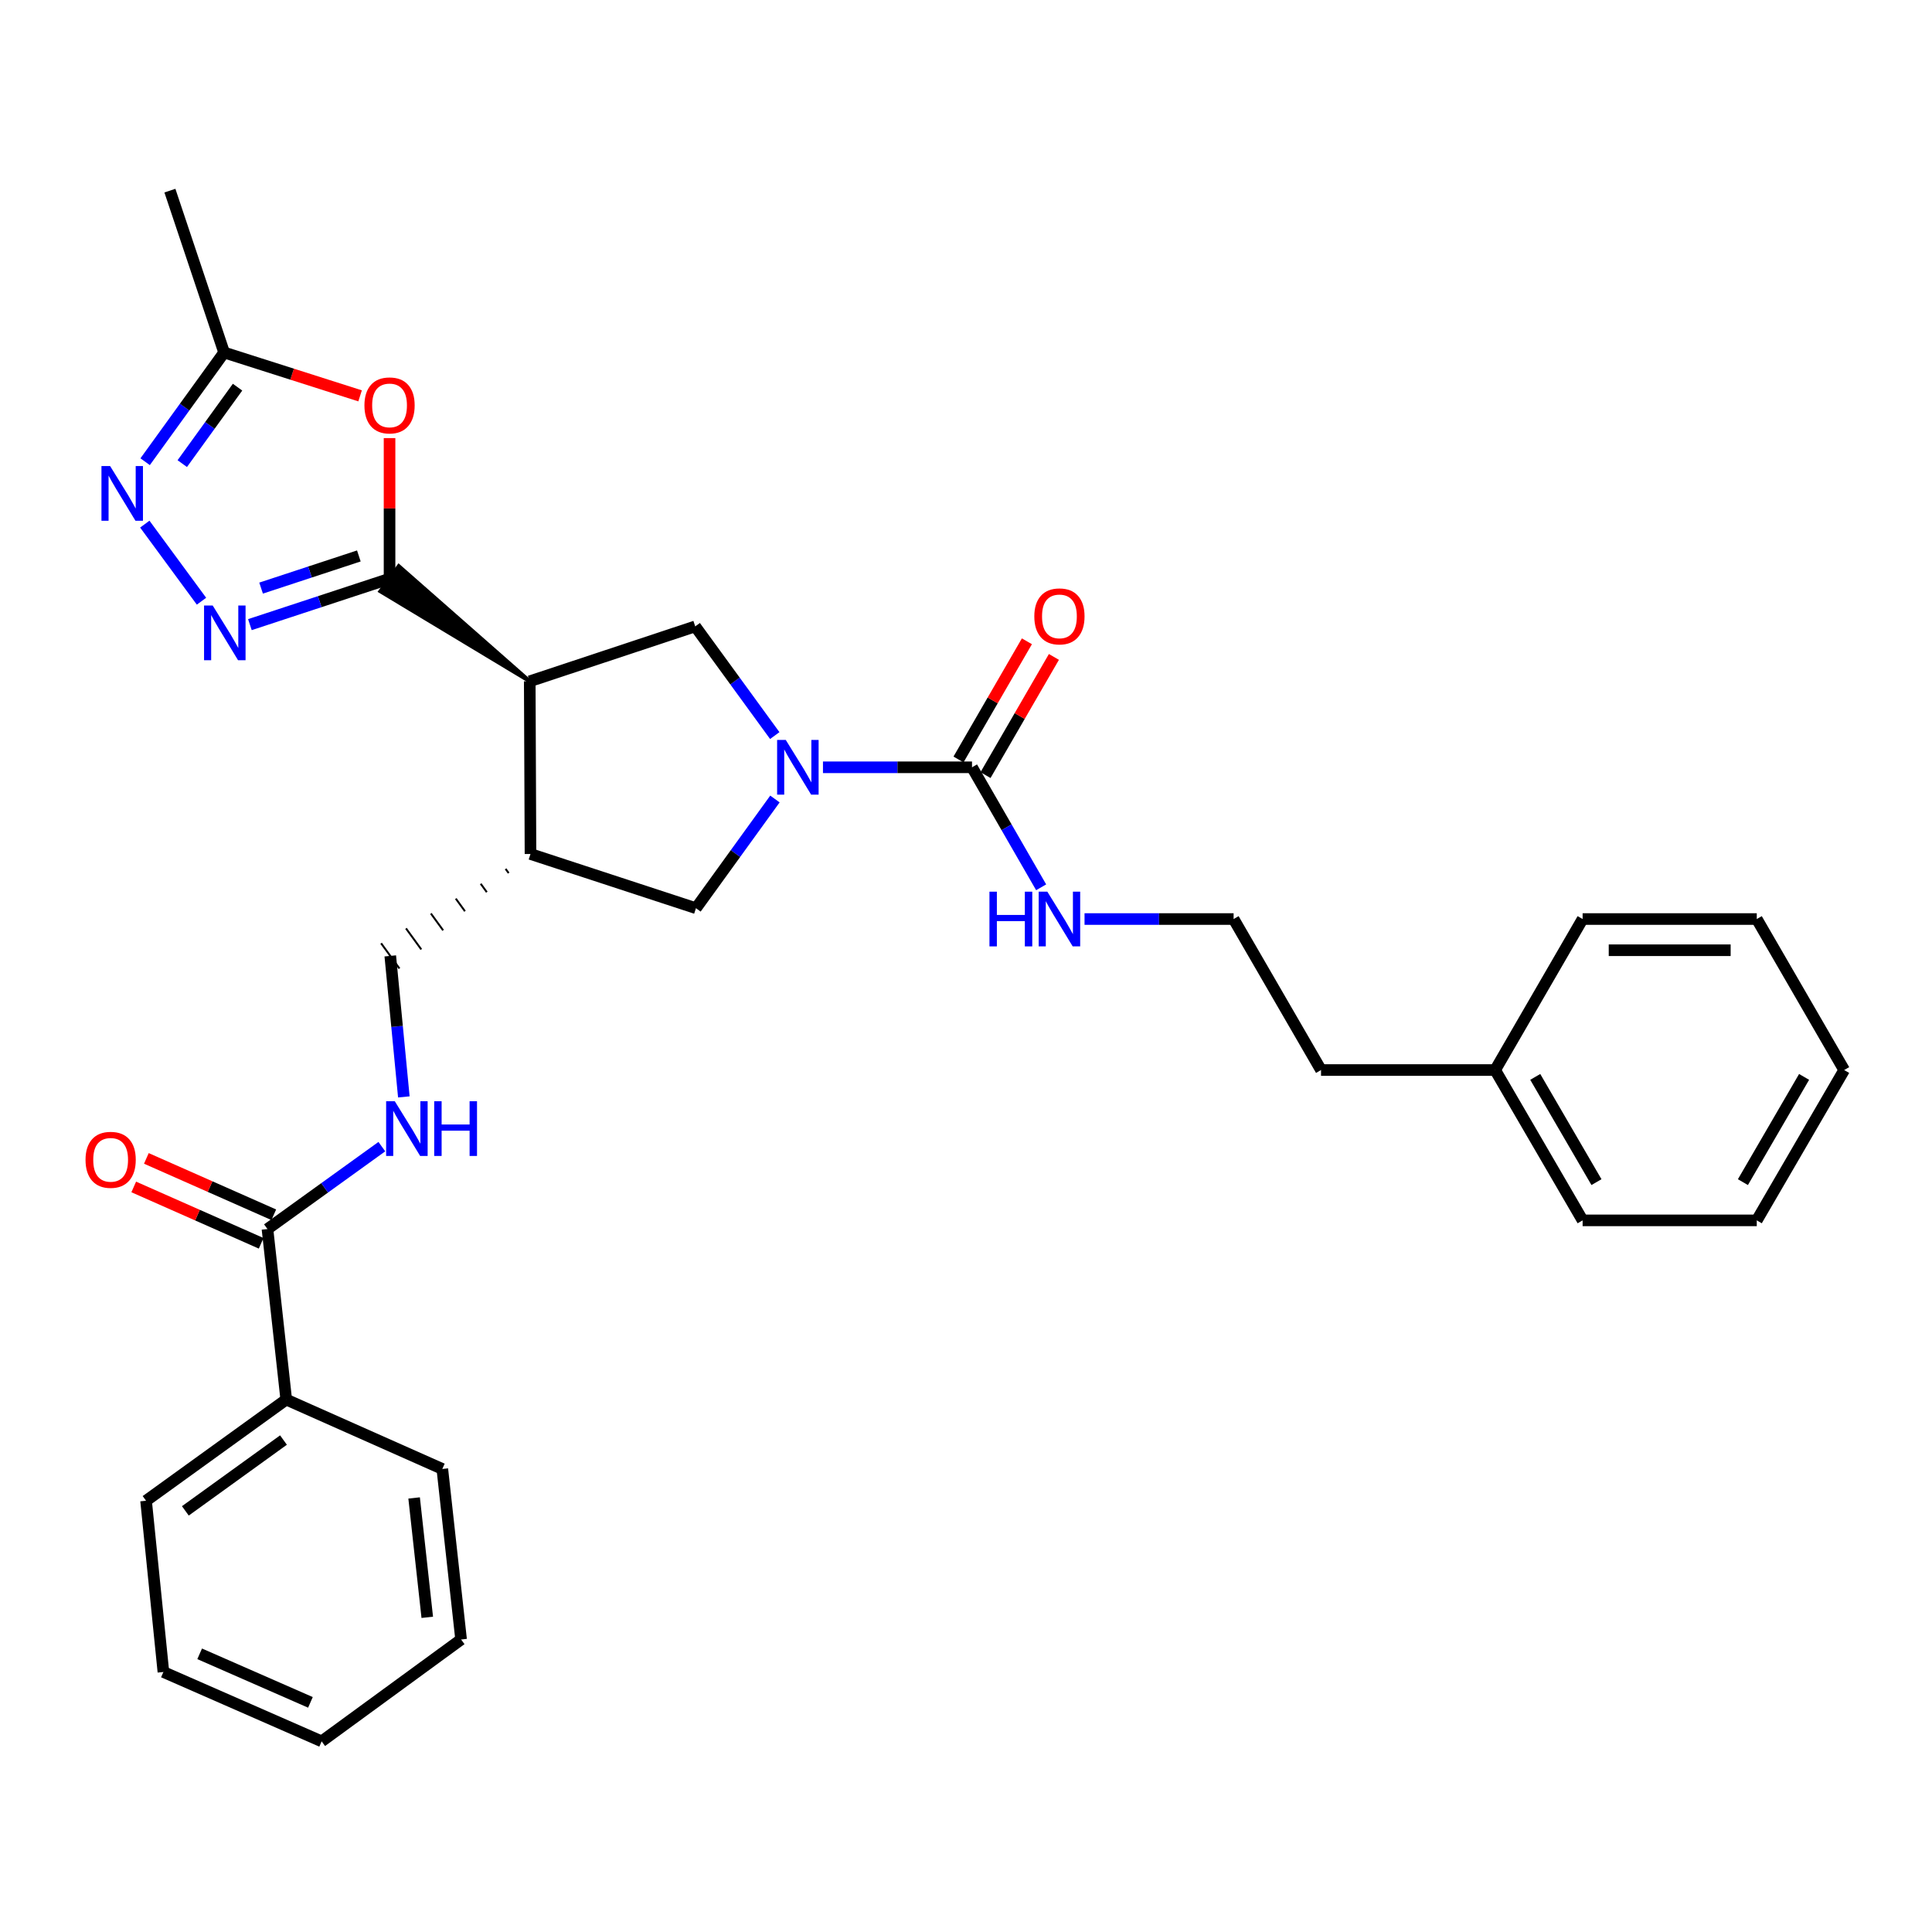 <?xml version='1.0' encoding='iso-8859-1'?>
<svg version='1.1' baseProfile='full'
              xmlns='http://www.w3.org/2000/svg'
                      xmlns:rdkit='http://www.rdkit.org/xml'
                      xmlns:xlink='http://www.w3.org/1999/xlink'
                  xml:space='preserve'
width='1000px' height='1000px' viewBox='0 0 1000 1000'>
<!-- END OF HEADER -->
<rect style='opacity:1.0;fill:#FFFFFF;stroke:none' width='1000' height='1000' x='0' y='0'> </rect>
<path class='bond-1' d='M 274.196,352.635 L 206.399,293.015 L 196.861,306.049 Z' style='fill:#000000;fill-rule:evenodd;fill-opacity:1;stroke:#000000;stroke-width:2px;stroke-linecap:butt;stroke-linejoin:miter;stroke-opacity:1;' />
<path class='bond-2' d='M 201.63,299.532 L 165.486,311.421' style='fill:none;fill-rule:evenodd;stroke:#000000;stroke-width:6px;stroke-linecap:butt;stroke-linejoin:miter;stroke-opacity:1' />
<path class='bond-2' d='M 165.486,311.421 L 129.343,323.311' style='fill:none;fill-rule:evenodd;stroke:#0000FF;stroke-width:6px;stroke-linecap:butt;stroke-linejoin:miter;stroke-opacity:1' />
<path class='bond-2' d='M 185.74,287.756 L 160.439,296.078' style='fill:none;fill-rule:evenodd;stroke:#000000;stroke-width:6px;stroke-linecap:butt;stroke-linejoin:miter;stroke-opacity:1' />
<path class='bond-2' d='M 160.439,296.078 L 135.139,304.401' style='fill:none;fill-rule:evenodd;stroke:#0000FF;stroke-width:6px;stroke-linecap:butt;stroke-linejoin:miter;stroke-opacity:1' />
<path class='bond-3' d='M 201.63,299.532 L 201.63,263.146' style='fill:none;fill-rule:evenodd;stroke:#000000;stroke-width:6px;stroke-linecap:butt;stroke-linejoin:miter;stroke-opacity:1' />
<path class='bond-3' d='M 201.63,263.146 L 201.63,226.76' style='fill:none;fill-rule:evenodd;stroke:#FF0000;stroke-width:6px;stroke-linecap:butt;stroke-linejoin:miter;stroke-opacity:1' />
<path class='bond-0' d='M 401.015,380.734 L 380.43,352.476' style='fill:none;fill-rule:evenodd;stroke:#0000FF;stroke-width:6px;stroke-linecap:butt;stroke-linejoin:miter;stroke-opacity:1' />
<path class='bond-0' d='M 380.43,352.476 L 359.844,324.217' style='fill:none;fill-rule:evenodd;stroke:#000000;stroke-width:6px;stroke-linecap:butt;stroke-linejoin:miter;stroke-opacity:1' />
<path class='bond-5' d='M 425.967,397.15 L 464.538,397.15' style='fill:none;fill-rule:evenodd;stroke:#0000FF;stroke-width:6px;stroke-linecap:butt;stroke-linejoin:miter;stroke-opacity:1' />
<path class='bond-5' d='M 464.538,397.15 L 503.108,397.15' style='fill:none;fill-rule:evenodd;stroke:#000000;stroke-width:6px;stroke-linecap:butt;stroke-linejoin:miter;stroke-opacity:1' />
<path class='bond-32' d='M 401.106,413.56 L 380.668,441.822' style='fill:none;fill-rule:evenodd;stroke:#0000FF;stroke-width:6px;stroke-linecap:butt;stroke-linejoin:miter;stroke-opacity:1' />
<path class='bond-32' d='M 380.668,441.822 L 360.23,470.084' style='fill:none;fill-rule:evenodd;stroke:#000000;stroke-width:6px;stroke-linecap:butt;stroke-linejoin:miter;stroke-opacity:1' />
<path class='bond-6' d='M 274.196,352.635 L 359.844,324.217' style='fill:none;fill-rule:evenodd;stroke:#000000;stroke-width:6px;stroke-linecap:butt;stroke-linejoin:miter;stroke-opacity:1' />
<path class='bond-7' d='M 274.196,352.635 L 274.581,442.025' style='fill:none;fill-rule:evenodd;stroke:#000000;stroke-width:6px;stroke-linecap:butt;stroke-linejoin:miter;stroke-opacity:1' />
<path class='bond-4' d='M 104.294,311.181 L 74.946,271.285' style='fill:none;fill-rule:evenodd;stroke:#0000FF;stroke-width:6px;stroke-linecap:butt;stroke-linejoin:miter;stroke-opacity:1' />
<path class='bond-8' d='M 186.383,204.894 L 151.191,193.672' style='fill:none;fill-rule:evenodd;stroke:#FF0000;stroke-width:6px;stroke-linecap:butt;stroke-linejoin:miter;stroke-opacity:1' />
<path class='bond-8' d='M 151.191,193.672 L 116,182.451' style='fill:none;fill-rule:evenodd;stroke:#000000;stroke-width:6px;stroke-linecap:butt;stroke-linejoin:miter;stroke-opacity:1' />
<path class='bond-31' d='M 75.122,238.983 L 95.561,210.717' style='fill:none;fill-rule:evenodd;stroke:#0000FF;stroke-width:6px;stroke-linecap:butt;stroke-linejoin:miter;stroke-opacity:1' />
<path class='bond-31' d='M 95.561,210.717 L 116,182.451' style='fill:none;fill-rule:evenodd;stroke:#000000;stroke-width:6px;stroke-linecap:butt;stroke-linejoin:miter;stroke-opacity:1' />
<path class='bond-31' d='M 94.342,239.967 L 108.649,220.181' style='fill:none;fill-rule:evenodd;stroke:#0000FF;stroke-width:6px;stroke-linecap:butt;stroke-linejoin:miter;stroke-opacity:1' />
<path class='bond-31' d='M 108.649,220.181 L 122.956,200.395' style='fill:none;fill-rule:evenodd;stroke:#000000;stroke-width:6px;stroke-linecap:butt;stroke-linejoin:miter;stroke-opacity:1' />
<path class='bond-13' d='M 510.098,401.195 L 527.799,370.609' style='fill:none;fill-rule:evenodd;stroke:#000000;stroke-width:6px;stroke-linecap:butt;stroke-linejoin:miter;stroke-opacity:1' />
<path class='bond-13' d='M 527.799,370.609 L 545.501,340.022' style='fill:none;fill-rule:evenodd;stroke:#FF0000;stroke-width:6px;stroke-linecap:butt;stroke-linejoin:miter;stroke-opacity:1' />
<path class='bond-13' d='M 496.119,393.105 L 513.82,362.519' style='fill:none;fill-rule:evenodd;stroke:#000000;stroke-width:6px;stroke-linecap:butt;stroke-linejoin:miter;stroke-opacity:1' />
<path class='bond-13' d='M 513.82,362.519 L 531.521,331.932' style='fill:none;fill-rule:evenodd;stroke:#FF0000;stroke-width:6px;stroke-linecap:butt;stroke-linejoin:miter;stroke-opacity:1' />
<path class='bond-14' d='M 503.108,397.15 L 521.002,428.208' style='fill:none;fill-rule:evenodd;stroke:#000000;stroke-width:6px;stroke-linecap:butt;stroke-linejoin:miter;stroke-opacity:1' />
<path class='bond-14' d='M 521.002,428.208 L 538.896,459.266' style='fill:none;fill-rule:evenodd;stroke:#0000FF;stroke-width:6px;stroke-linecap:butt;stroke-linejoin:miter;stroke-opacity:1' />
<path class='bond-9' d='M 274.581,442.025 L 360.23,470.084' style='fill:none;fill-rule:evenodd;stroke:#000000;stroke-width:6px;stroke-linecap:butt;stroke-linejoin:miter;stroke-opacity:1' />
<path class='bond-12' d='M 261.694,449.727 L 263.277,451.904' style='fill:none;fill-rule:evenodd;stroke:#000000;stroke-width:1.0px;stroke-linecap:butt;stroke-linejoin:miter;stroke-opacity:1' />
<path class='bond-12' d='M 248.807,457.428 L 251.973,461.784' style='fill:none;fill-rule:evenodd;stroke:#000000;stroke-width:1.0px;stroke-linecap:butt;stroke-linejoin:miter;stroke-opacity:1' />
<path class='bond-12' d='M 235.92,465.13 L 240.668,471.663' style='fill:none;fill-rule:evenodd;stroke:#000000;stroke-width:1.0px;stroke-linecap:butt;stroke-linejoin:miter;stroke-opacity:1' />
<path class='bond-12' d='M 223.033,472.832 L 229.364,481.543' style='fill:none;fill-rule:evenodd;stroke:#000000;stroke-width:1.0px;stroke-linecap:butt;stroke-linejoin:miter;stroke-opacity:1' />
<path class='bond-12' d='M 210.146,480.534 L 218.059,491.422' style='fill:none;fill-rule:evenodd;stroke:#000000;stroke-width:1.0px;stroke-linecap:butt;stroke-linejoin:miter;stroke-opacity:1' />
<path class='bond-12' d='M 197.259,488.236 L 206.755,501.301' style='fill:none;fill-rule:evenodd;stroke:#000000;stroke-width:1.0px;stroke-linecap:butt;stroke-linejoin:miter;stroke-opacity:1' />
<path class='bond-19' d='M 116,182.451 L 87.941,98.678' style='fill:none;fill-rule:evenodd;stroke:#000000;stroke-width:6px;stroke-linecap:butt;stroke-linejoin:miter;stroke-opacity:1' />
<path class='bond-10' d='M 138.441,636.149 L 168.041,614.824' style='fill:none;fill-rule:evenodd;stroke:#000000;stroke-width:6px;stroke-linecap:butt;stroke-linejoin:miter;stroke-opacity:1' />
<path class='bond-10' d='M 168.041,614.824 L 197.64,593.499' style='fill:none;fill-rule:evenodd;stroke:#0000FF;stroke-width:6px;stroke-linecap:butt;stroke-linejoin:miter;stroke-opacity:1' />
<path class='bond-15' d='M 141.709,628.764 L 108.733,614.175' style='fill:none;fill-rule:evenodd;stroke:#000000;stroke-width:6px;stroke-linecap:butt;stroke-linejoin:miter;stroke-opacity:1' />
<path class='bond-15' d='M 108.733,614.175 L 75.757,599.586' style='fill:none;fill-rule:evenodd;stroke:#FF0000;stroke-width:6px;stroke-linecap:butt;stroke-linejoin:miter;stroke-opacity:1' />
<path class='bond-15' d='M 135.174,643.534 L 102.198,628.946' style='fill:none;fill-rule:evenodd;stroke:#000000;stroke-width:6px;stroke-linecap:butt;stroke-linejoin:miter;stroke-opacity:1' />
<path class='bond-15' d='M 102.198,628.946 L 69.222,614.357' style='fill:none;fill-rule:evenodd;stroke:#FF0000;stroke-width:6px;stroke-linecap:butt;stroke-linejoin:miter;stroke-opacity:1' />
<path class='bond-16' d='M 138.441,636.149 L 148.159,724.417' style='fill:none;fill-rule:evenodd;stroke:#000000;stroke-width:6px;stroke-linecap:butt;stroke-linejoin:miter;stroke-opacity:1' />
<path class='bond-11' d='M 209.026,567.754 L 205.516,531.261' style='fill:none;fill-rule:evenodd;stroke:#0000FF;stroke-width:6px;stroke-linecap:butt;stroke-linejoin:miter;stroke-opacity:1' />
<path class='bond-11' d='M 205.516,531.261 L 202.007,494.769' style='fill:none;fill-rule:evenodd;stroke:#000000;stroke-width:6px;stroke-linecap:butt;stroke-linejoin:miter;stroke-opacity:1' />
<path class='bond-17' d='M 561.354,475.692 L 599.933,475.692' style='fill:none;fill-rule:evenodd;stroke:#0000FF;stroke-width:6px;stroke-linecap:butt;stroke-linejoin:miter;stroke-opacity:1' />
<path class='bond-17' d='M 599.933,475.692 L 638.513,475.692' style='fill:none;fill-rule:evenodd;stroke:#000000;stroke-width:6px;stroke-linecap:butt;stroke-linejoin:miter;stroke-opacity:1' />
<path class='bond-21' d='M 148.159,724.417 L 75.603,776.784' style='fill:none;fill-rule:evenodd;stroke:#000000;stroke-width:6px;stroke-linecap:butt;stroke-linejoin:miter;stroke-opacity:1' />
<path class='bond-21' d='M 146.728,745.369 L 95.939,782.026' style='fill:none;fill-rule:evenodd;stroke:#000000;stroke-width:6px;stroke-linecap:butt;stroke-linejoin:miter;stroke-opacity:1' />
<path class='bond-22' d='M 148.159,724.417 L 228.944,760.328' style='fill:none;fill-rule:evenodd;stroke:#000000;stroke-width:6px;stroke-linecap:butt;stroke-linejoin:miter;stroke-opacity:1' />
<path class='bond-20' d='M 638.513,475.692 L 683.764,553.848' style='fill:none;fill-rule:evenodd;stroke:#000000;stroke-width:6px;stroke-linecap:butt;stroke-linejoin:miter;stroke-opacity:1' />
<path class='bond-18' d='M 773.89,553.848 L 683.764,553.848' style='fill:none;fill-rule:evenodd;stroke:#000000;stroke-width:6px;stroke-linecap:butt;stroke-linejoin:miter;stroke-opacity:1' />
<path class='bond-23' d='M 773.89,553.848 L 819.159,631.662' style='fill:none;fill-rule:evenodd;stroke:#000000;stroke-width:6px;stroke-linecap:butt;stroke-linejoin:miter;stroke-opacity:1' />
<path class='bond-23' d='M 794.641,557.398 L 826.33,611.868' style='fill:none;fill-rule:evenodd;stroke:#000000;stroke-width:6px;stroke-linecap:butt;stroke-linejoin:miter;stroke-opacity:1' />
<path class='bond-24' d='M 773.89,553.848 L 819.159,475.692' style='fill:none;fill-rule:evenodd;stroke:#000000;stroke-width:6px;stroke-linecap:butt;stroke-linejoin:miter;stroke-opacity:1' />
<path class='bond-26' d='M 75.603,776.784 L 84.576,865.421' style='fill:none;fill-rule:evenodd;stroke:#000000;stroke-width:6px;stroke-linecap:butt;stroke-linejoin:miter;stroke-opacity:1' />
<path class='bond-25' d='M 228.944,760.328 L 238.662,848.596' style='fill:none;fill-rule:evenodd;stroke:#000000;stroke-width:6px;stroke-linecap:butt;stroke-linejoin:miter;stroke-opacity:1' />
<path class='bond-25' d='M 214.347,775.336 L 221.15,837.123' style='fill:none;fill-rule:evenodd;stroke:#000000;stroke-width:6px;stroke-linecap:butt;stroke-linejoin:miter;stroke-opacity:1' />
<path class='bond-28' d='M 819.159,631.662 L 909.303,631.662' style='fill:none;fill-rule:evenodd;stroke:#000000;stroke-width:6px;stroke-linecap:butt;stroke-linejoin:miter;stroke-opacity:1' />
<path class='bond-27' d='M 819.159,475.692 L 909.303,475.692' style='fill:none;fill-rule:evenodd;stroke:#000000;stroke-width:6px;stroke-linecap:butt;stroke-linejoin:miter;stroke-opacity:1' />
<path class='bond-27' d='M 832.681,491.843 L 895.781,491.843' style='fill:none;fill-rule:evenodd;stroke:#000000;stroke-width:6px;stroke-linecap:butt;stroke-linejoin:miter;stroke-opacity:1' />
<path class='bond-29' d='M 238.662,848.596 L 166.482,901.322' style='fill:none;fill-rule:evenodd;stroke:#000000;stroke-width:6px;stroke-linecap:butt;stroke-linejoin:miter;stroke-opacity:1' />
<path class='bond-33' d='M 84.576,865.421 L 166.482,901.322' style='fill:none;fill-rule:evenodd;stroke:#000000;stroke-width:6px;stroke-linecap:butt;stroke-linejoin:miter;stroke-opacity:1' />
<path class='bond-33' d='M 103.346,856.013 L 160.681,881.144' style='fill:none;fill-rule:evenodd;stroke:#000000;stroke-width:6px;stroke-linecap:butt;stroke-linejoin:miter;stroke-opacity:1' />
<path class='bond-30' d='M 909.303,475.692 L 954.545,553.848' style='fill:none;fill-rule:evenodd;stroke:#000000;stroke-width:6px;stroke-linecap:butt;stroke-linejoin:miter;stroke-opacity:1' />
<path class='bond-34' d='M 909.303,631.662 L 954.545,553.848' style='fill:none;fill-rule:evenodd;stroke:#000000;stroke-width:6px;stroke-linecap:butt;stroke-linejoin:miter;stroke-opacity:1' />
<path class='bond-34' d='M 902.126,611.872 L 933.796,557.402' style='fill:none;fill-rule:evenodd;stroke:#000000;stroke-width:6px;stroke-linecap:butt;stroke-linejoin:miter;stroke-opacity:1' />
<path  class='atom-1' d='M 406.714 382.99
L 415.994 397.99
Q 416.914 399.47, 418.394 402.15
Q 419.874 404.83, 419.954 404.99
L 419.954 382.99
L 423.714 382.99
L 423.714 411.31
L 419.834 411.31
L 409.874 394.91
Q 408.714 392.99, 407.474 390.79
Q 406.274 388.59, 405.914 387.91
L 405.914 411.31
L 402.234 411.31
L 402.234 382.99
L 406.714 382.99
' fill='#0000FF'/>
<path  class='atom-3' d='M 110.099 313.422
L 119.379 328.422
Q 120.299 329.902, 121.779 332.582
Q 123.259 335.262, 123.339 335.422
L 123.339 313.422
L 127.099 313.422
L 127.099 341.742
L 123.219 341.742
L 113.259 325.342
Q 112.099 323.422, 110.859 321.222
Q 109.659 319.022, 109.299 318.342
L 109.299 341.742
L 105.619 341.742
L 105.619 313.422
L 110.099 313.422
' fill='#0000FF'/>
<path  class='atom-4' d='M 188.63 209.836
Q 188.63 203.036, 191.99 199.236
Q 195.35 195.436, 201.63 195.436
Q 207.91 195.436, 211.27 199.236
Q 214.63 203.036, 214.63 209.836
Q 214.63 216.716, 211.23 220.636
Q 207.83 224.516, 201.63 224.516
Q 195.39 224.516, 191.99 220.636
Q 188.63 216.756, 188.63 209.836
M 201.63 221.316
Q 205.95 221.316, 208.27 218.436
Q 210.63 215.516, 210.63 209.836
Q 210.63 204.276, 208.27 201.476
Q 205.95 198.636, 201.63 198.636
Q 197.31 198.636, 194.95 201.436
Q 192.63 204.236, 192.63 209.836
Q 192.63 215.556, 194.95 218.436
Q 197.31 221.316, 201.63 221.316
' fill='#FF0000'/>
<path  class='atom-5' d='M 56.996 241.233
L 66.276 256.233
Q 67.196 257.713, 68.676 260.393
Q 70.156 263.073, 70.236 263.233
L 70.236 241.233
L 73.996 241.233
L 73.996 269.553
L 70.116 269.553
L 60.156 253.153
Q 58.996 251.233, 57.756 249.033
Q 56.556 246.833, 56.196 246.153
L 56.196 269.553
L 52.516 269.553
L 52.516 241.233
L 56.996 241.233
' fill='#0000FF'/>
<path  class='atom-12' d='M 204.343 569.999
L 213.623 584.999
Q 214.543 586.479, 216.023 589.159
Q 217.503 591.839, 217.583 591.999
L 217.583 569.999
L 221.343 569.999
L 221.343 598.319
L 217.463 598.319
L 207.503 581.919
Q 206.343 579.999, 205.103 577.799
Q 203.903 575.599, 203.543 574.919
L 203.543 598.319
L 199.863 598.319
L 199.863 569.999
L 204.343 569.999
' fill='#0000FF'/>
<path  class='atom-12' d='M 224.743 569.999
L 228.583 569.999
L 228.583 582.039
L 243.063 582.039
L 243.063 569.999
L 246.903 569.999
L 246.903 598.319
L 243.063 598.319
L 243.063 585.239
L 228.583 585.239
L 228.583 598.319
L 224.743 598.319
L 224.743 569.999
' fill='#0000FF'/>
<path  class='atom-14' d='M 535.36 319.039
Q 535.36 312.239, 538.72 308.439
Q 542.08 304.639, 548.36 304.639
Q 554.64 304.639, 558 308.439
Q 561.36 312.239, 561.36 319.039
Q 561.36 325.919, 557.96 329.839
Q 554.56 333.719, 548.36 333.719
Q 542.12 333.719, 538.72 329.839
Q 535.36 325.959, 535.36 319.039
M 548.36 330.519
Q 552.68 330.519, 555 327.639
Q 557.36 324.719, 557.36 319.039
Q 557.36 313.479, 555 310.679
Q 552.68 307.839, 548.36 307.839
Q 544.04 307.839, 541.68 310.639
Q 539.36 313.439, 539.36 319.039
Q 539.36 324.759, 541.68 327.639
Q 544.04 330.519, 548.36 330.519
' fill='#FF0000'/>
<path  class='atom-15' d='M 512.14 461.532
L 515.98 461.532
L 515.98 473.572
L 530.46 473.572
L 530.46 461.532
L 534.3 461.532
L 534.3 489.852
L 530.46 489.852
L 530.46 476.772
L 515.98 476.772
L 515.98 489.852
L 512.14 489.852
L 512.14 461.532
' fill='#0000FF'/>
<path  class='atom-15' d='M 542.1 461.532
L 551.38 476.532
Q 552.3 478.012, 553.78 480.692
Q 555.26 483.372, 555.34 483.532
L 555.34 461.532
L 559.1 461.532
L 559.1 489.852
L 555.22 489.852
L 545.26 473.452
Q 544.1 471.532, 542.86 469.332
Q 541.66 467.132, 541.3 466.452
L 541.3 489.852
L 537.62 489.852
L 537.62 461.532
L 542.1 461.532
' fill='#0000FF'/>
<path  class='atom-16' d='M 44.271 600.319
Q 44.271 593.519, 47.631 589.719
Q 50.991 585.919, 57.271 585.919
Q 63.551 585.919, 66.911 589.719
Q 70.271 593.519, 70.271 600.319
Q 70.271 607.199, 66.871 611.119
Q 63.471 614.999, 57.271 614.999
Q 51.031 614.999, 47.631 611.119
Q 44.271 607.239, 44.271 600.319
M 57.271 611.799
Q 61.591 611.799, 63.911 608.919
Q 66.271 605.999, 66.271 600.319
Q 66.271 594.759, 63.911 591.959
Q 61.591 589.119, 57.271 589.119
Q 52.951 589.119, 50.591 591.919
Q 48.271 594.719, 48.271 600.319
Q 48.271 606.039, 50.591 608.919
Q 52.951 611.799, 57.271 611.799
' fill='#FF0000'/>
</svg>
